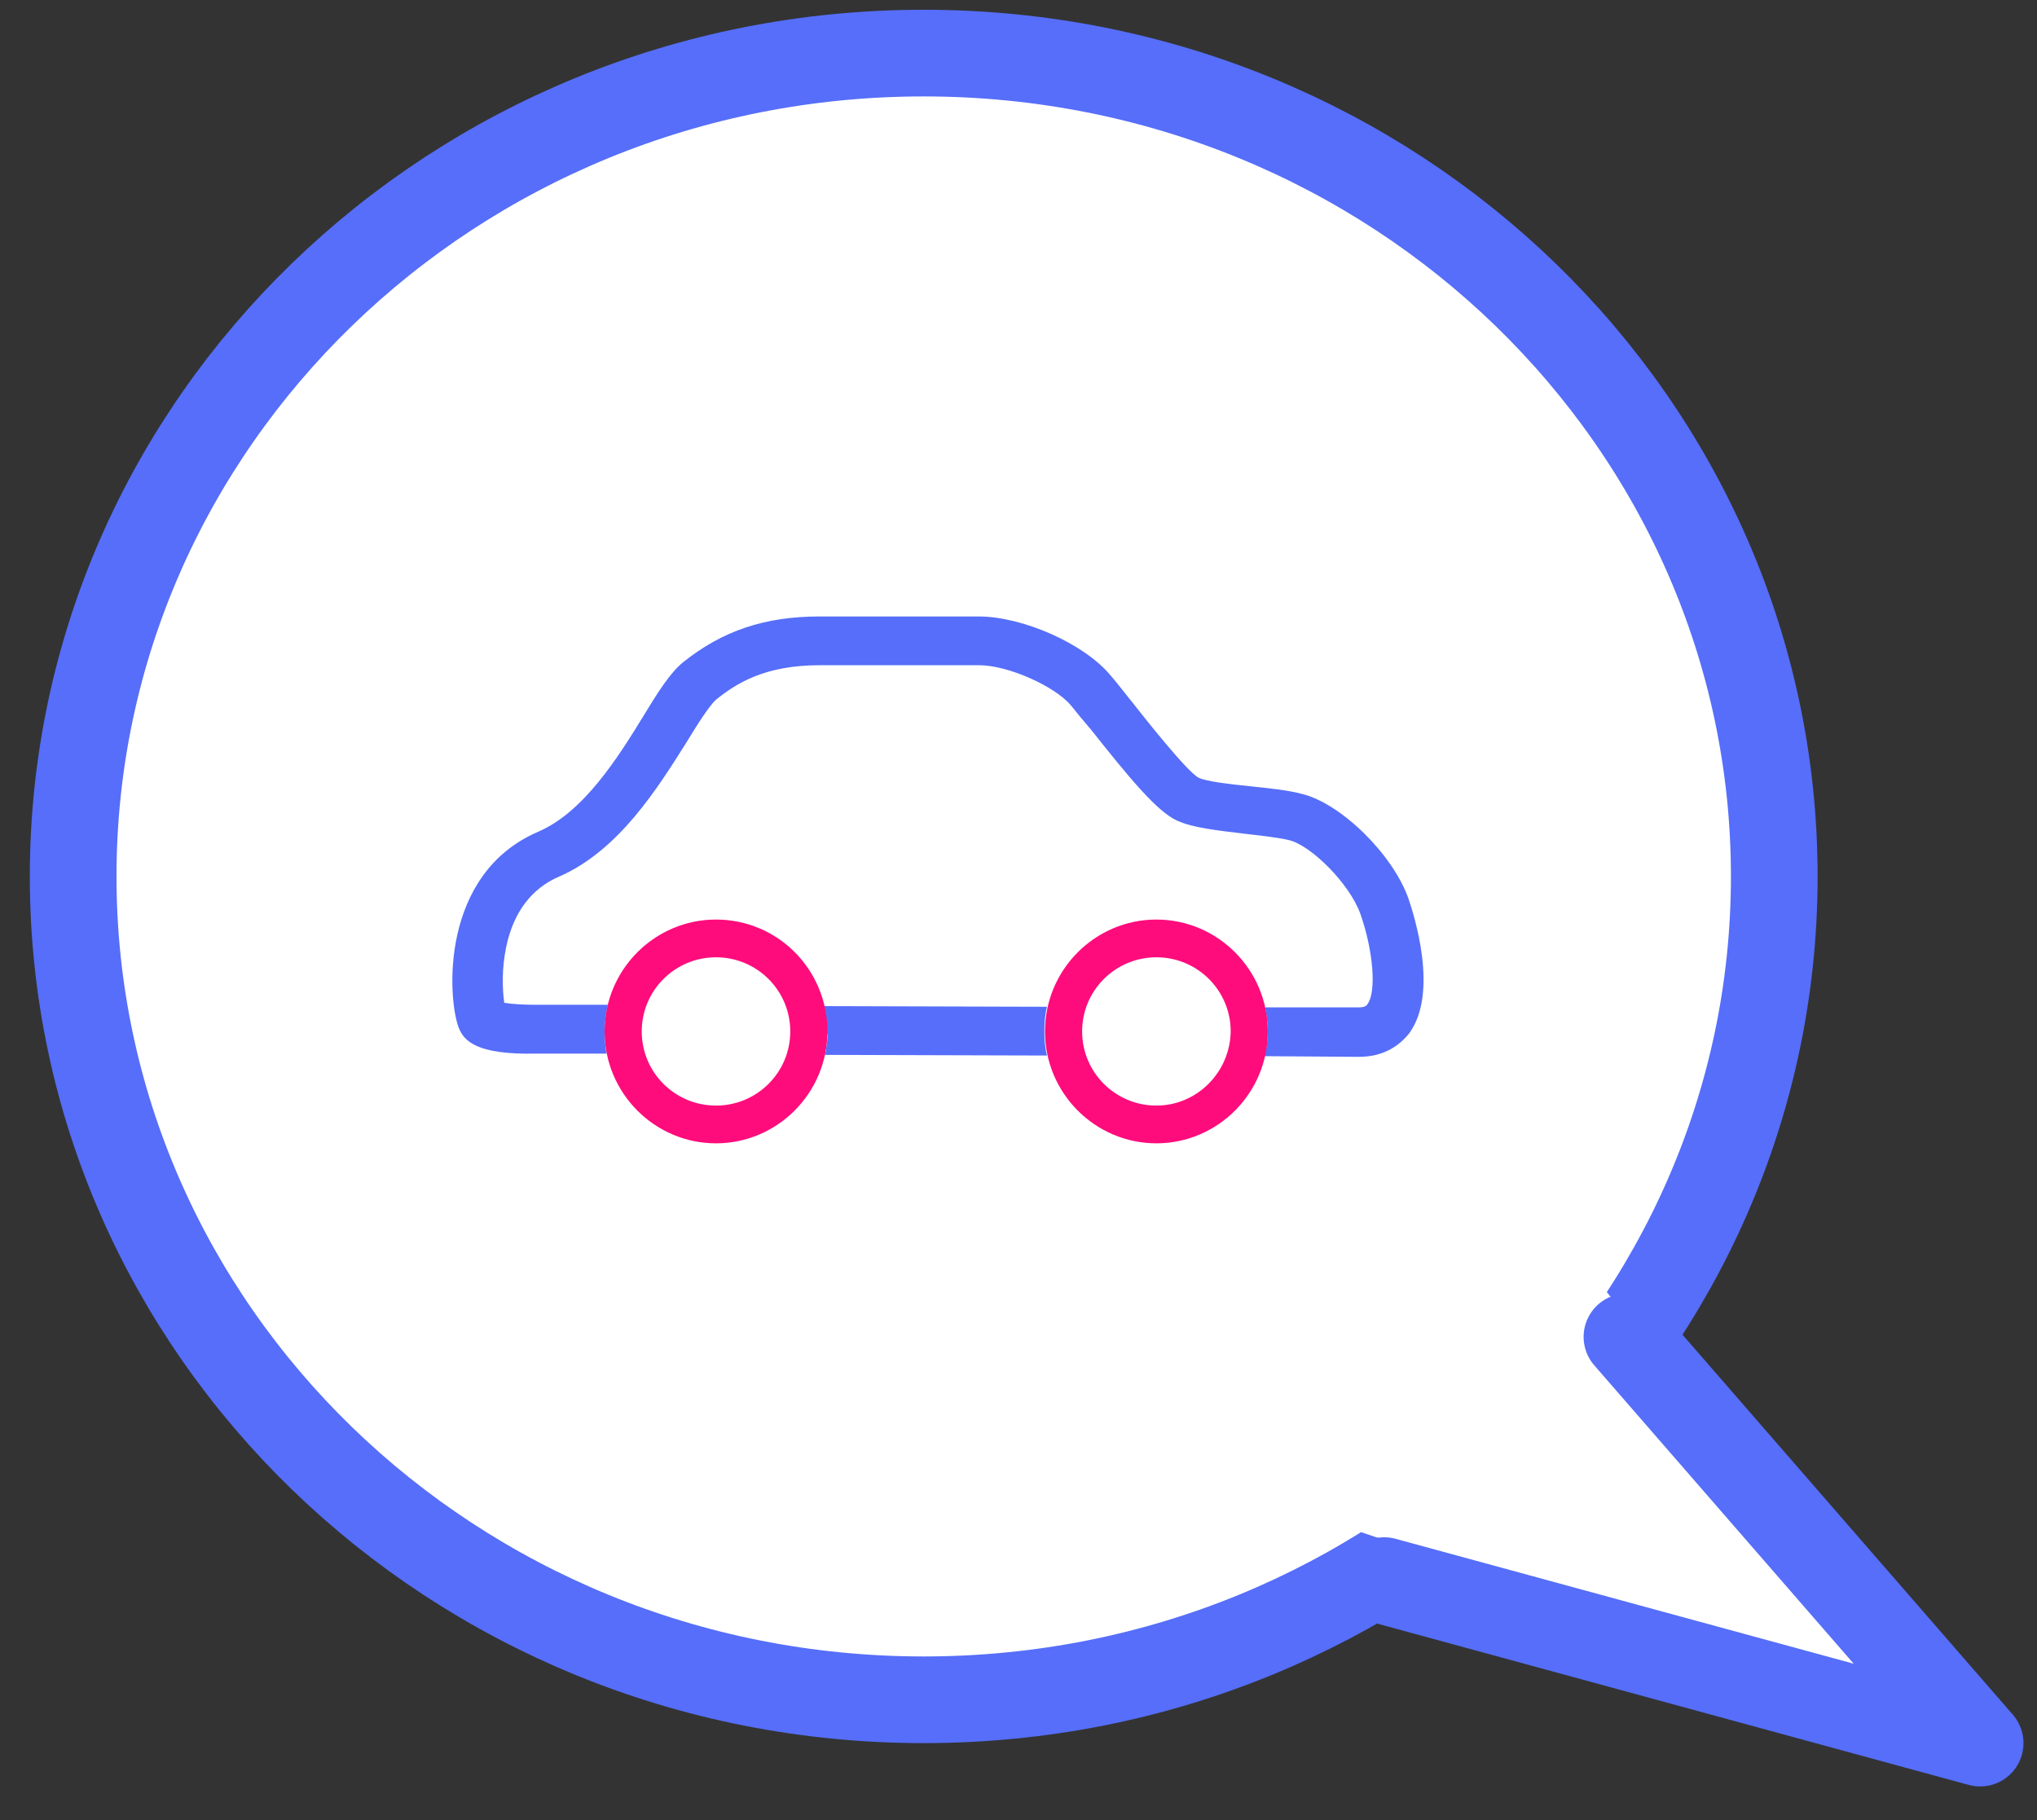 <svg width="47" height="42" viewBox="0 0 47 42" fill="none" xmlns="http://www.w3.org/2000/svg">
<rect x="0" y="0" width="47" height="42" fill="#333333" stroke="none"/>
<path d="M40.938 20.225C40.938 30.69 32.18 39.225 21.312 39.225C10.445 39.225 1.688 30.69 1.688 20.225C1.688 9.761 10.445 1.225 21.312 1.225C32.18 1.225 40.938 9.761 40.938 20.225Z" fill="white" stroke="#566EF9" stroke-width="2" stroke-linecap="round" stroke-linejoin="round"/>
<path d="M19.076 24.088C19.061 24.178 19.061 24.268 19.031 24.343L24.157 24.358C24.111 24.178 24.096 23.983 24.096 23.803C24.096 23.608 24.111 23.413 24.157 23.233L19.016 23.218C19.031 23.308 19.061 23.398 19.061 23.503V23.518C19.076 23.608 19.076 23.713 19.076 23.818C19.106 23.893 19.091 23.983 19.076 24.088C19.076 24.073 19.076 24.073 19.076 24.088Z" fill="#566EF9"/>
<path d="M32.499 20.74C32.139 19.719 30.951 18.549 30.049 18.323C29.718 18.233 29.267 18.188 28.832 18.143C28.411 18.098 27.84 18.038 27.659 17.948C27.404 17.828 26.396 16.552 26.066 16.132C25.885 15.907 25.735 15.712 25.615 15.576C25.014 14.856 23.601 14.226 22.578 14.226H18.91C17.648 14.226 16.671 14.556 15.769 15.276C15.468 15.517 15.183 15.967 14.837 16.537C14.266 17.468 13.469 18.744 12.417 19.194C10.147 20.17 10.327 23.037 10.583 23.712C10.703 24.027 11.004 24.343 12.372 24.313H13.995C13.965 24.148 13.95 23.967 13.95 23.802C13.95 23.592 13.98 23.382 14.025 23.187H12.372C12.101 23.187 11.816 23.172 11.635 23.142C11.59 22.827 11.575 22.346 11.68 21.851C11.845 21.055 12.266 20.5 12.898 20.23C14.281 19.629 15.183 18.173 15.844 17.123C16.099 16.702 16.37 16.282 16.52 16.147C17.002 15.757 17.663 15.351 18.91 15.351H22.593C23.255 15.351 24.337 15.832 24.713 16.282C24.818 16.417 24.968 16.597 25.134 16.792L25.149 16.807C26.066 17.963 26.697 18.729 27.163 18.939C27.524 19.104 28.095 19.164 28.711 19.239C29.102 19.284 29.508 19.329 29.748 19.389C30.245 19.509 31.131 20.38 31.387 21.085C31.688 21.941 31.763 22.887 31.552 23.172C31.537 23.202 31.492 23.247 31.357 23.247H29.192C29.222 23.427 29.253 23.607 29.253 23.787C29.253 23.982 29.222 24.193 29.177 24.373L31.357 24.388C31.973 24.388 32.319 24.087 32.514 23.847C33.206 22.902 32.62 21.1 32.499 20.74Z" fill="#566EF9"/>
<path d="M16.52 21.22C15.107 21.22 13.95 22.376 13.95 23.802C13.95 25.228 15.107 26.384 16.52 26.384C17.933 26.384 19.091 25.228 19.091 23.802C19.091 22.376 17.948 21.22 16.52 21.22ZM16.52 25.513C15.573 25.513 14.807 24.748 14.807 23.802C14.807 22.856 15.573 22.091 16.52 22.091C17.467 22.091 18.234 22.856 18.234 23.802C18.234 24.748 17.467 25.513 16.52 25.513ZM26.682 21.22C25.269 21.22 24.111 22.376 24.111 23.802C24.111 25.228 25.269 26.384 26.682 26.384C28.095 26.384 29.252 25.228 29.252 23.802C29.252 22.376 28.095 21.22 26.682 21.22ZM26.682 25.513C25.735 25.513 24.968 24.748 24.968 23.802C24.968 22.856 25.735 22.091 26.682 22.091C27.629 22.091 28.396 22.856 28.396 23.802C28.381 24.748 27.614 25.513 26.682 25.513Z" fill="#FE0C7C"/>
<path d="M45.688 40.225L36.377 28.975L30.688 35.112L45.688 40.225Z" fill="white"/>
<path d="M37.539 30.85L45.688 40.225L31.938 36.475" stroke="#566EF9" stroke-width="2" stroke-linecap="round" stroke-linejoin="round"/>
</svg>
